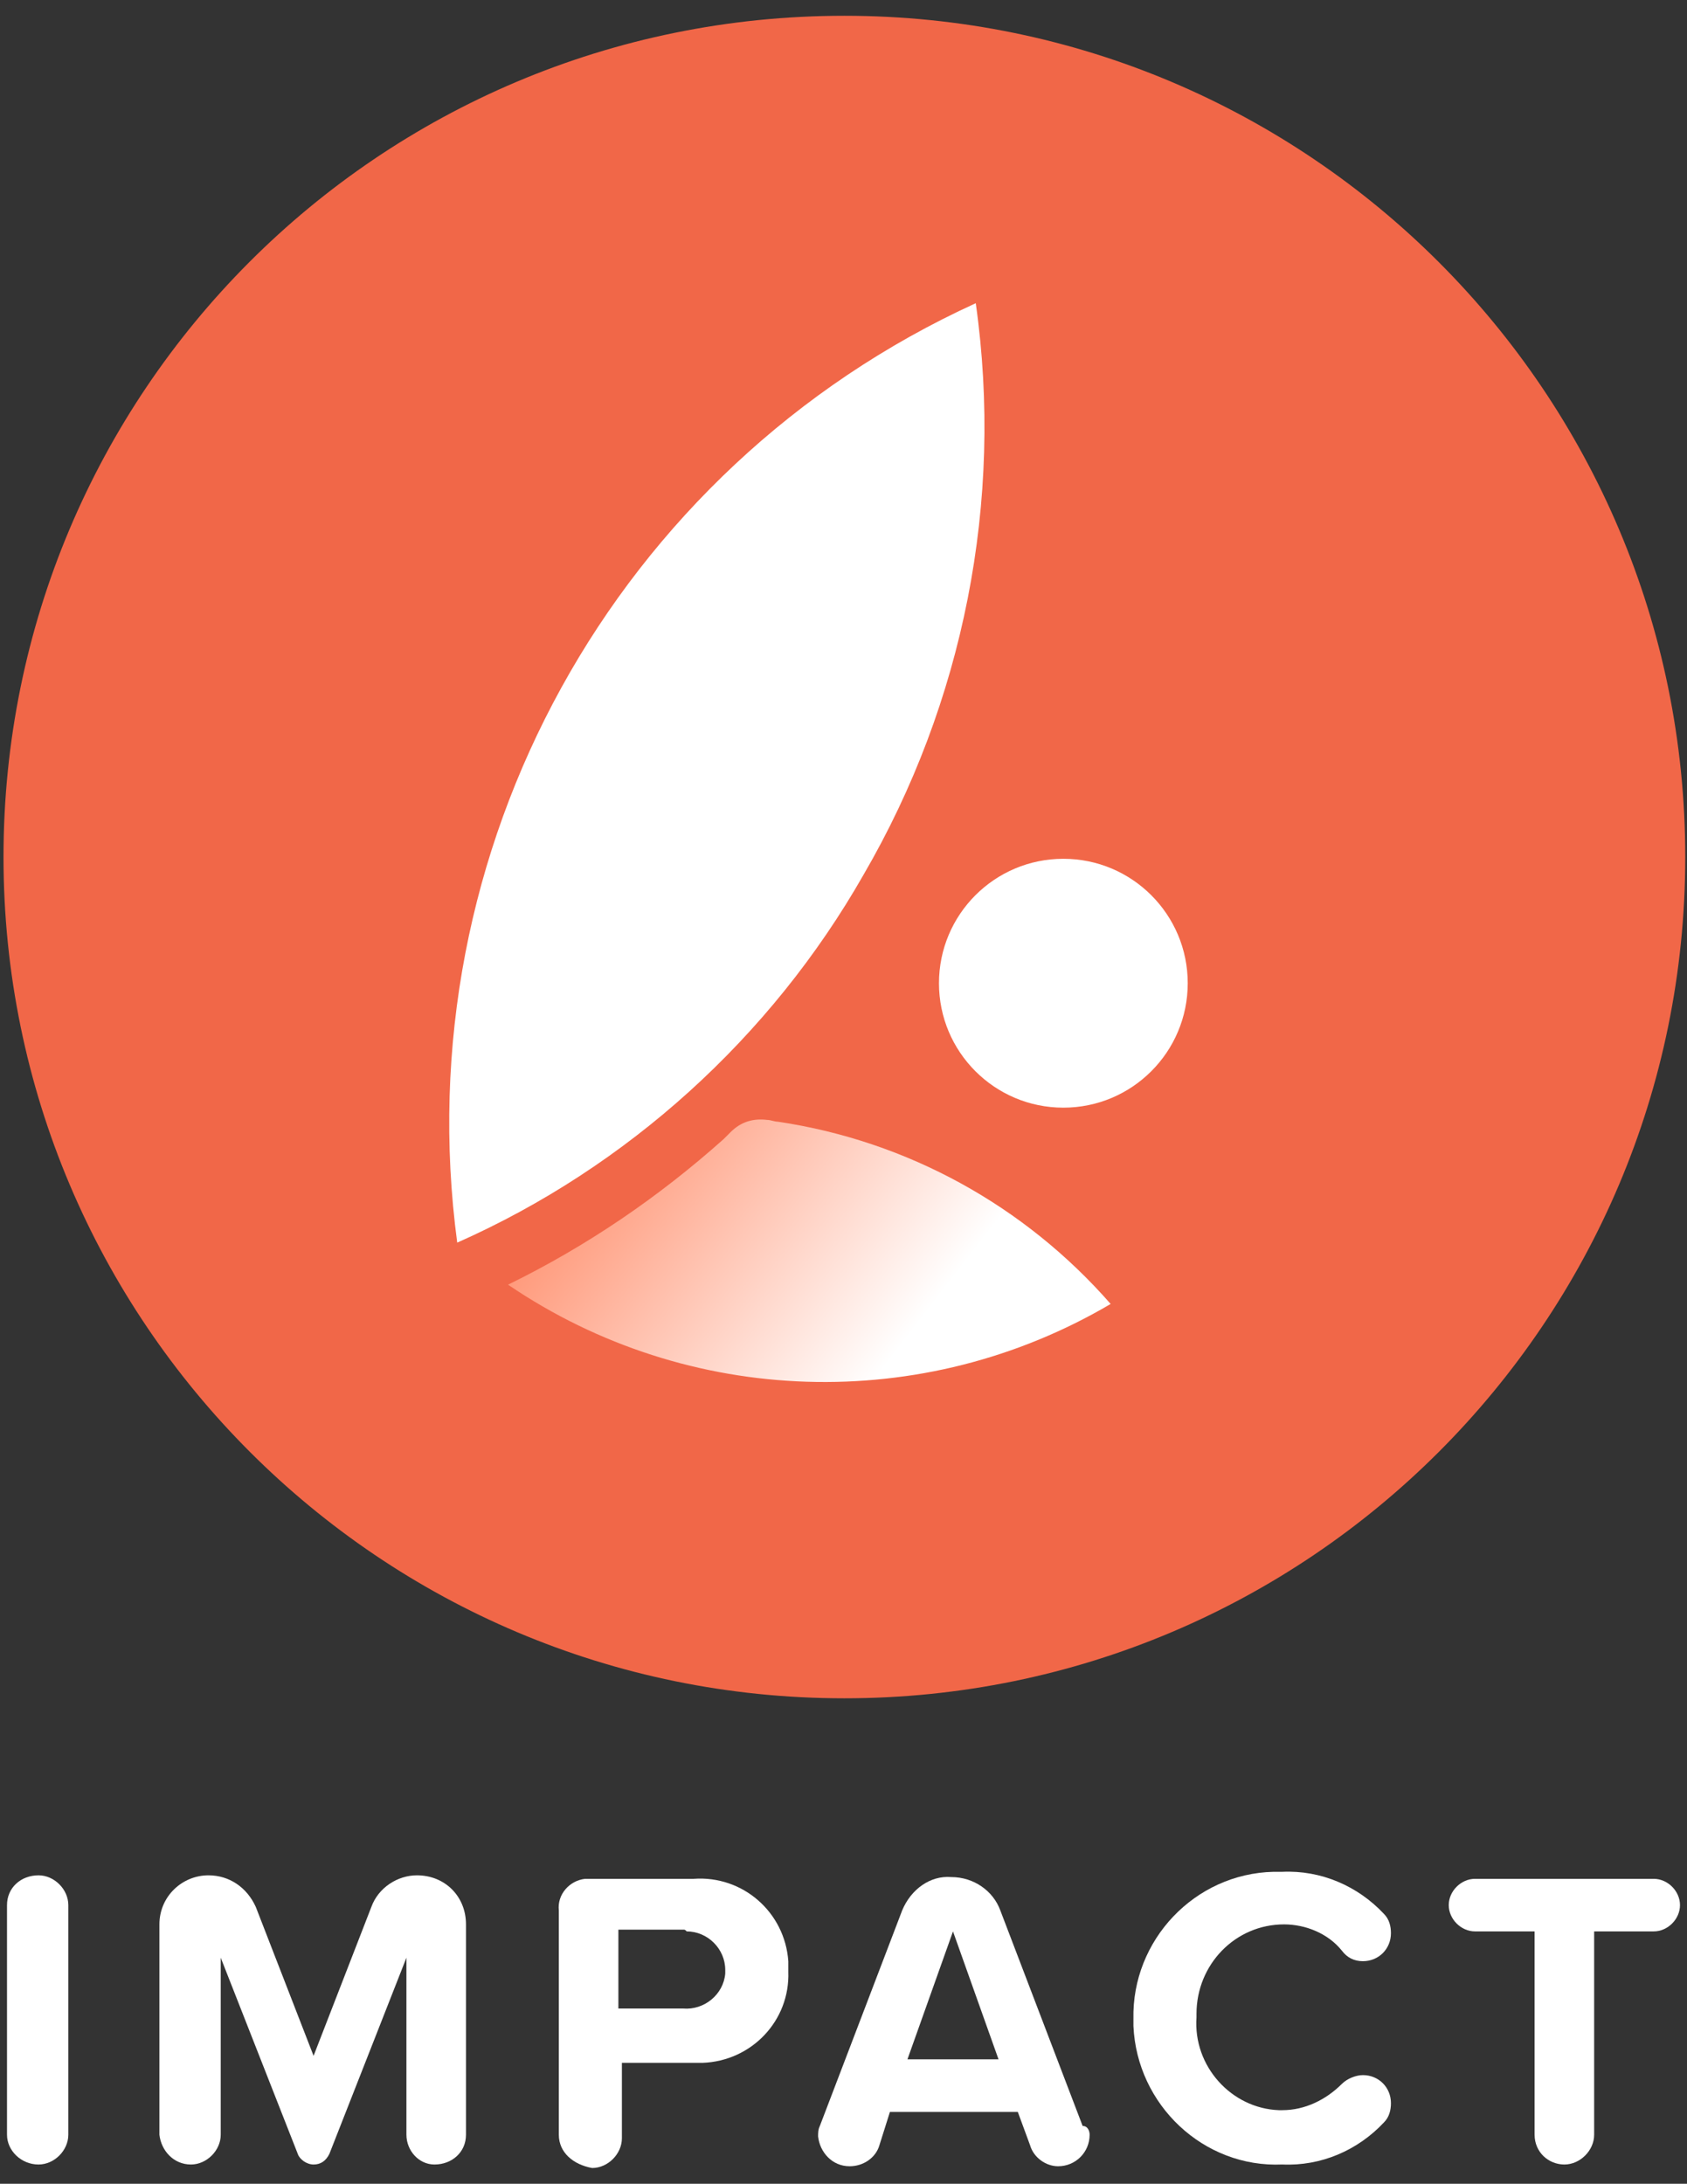 <?xml version="1.0" encoding="utf-8"?>
<!-- Generator: Adobe Illustrator 27.9.0, SVG Export Plug-In . SVG Version: 6.00 Build 0)  -->
<svg version="1.1" id="Layer_1" xmlns="http://www.w3.org/2000/svg" xmlns:xlink="http://www.w3.org/1999/xlink" x="0px" y="0px"
	 viewBox="0 0 96.3 124.6" style="enable-background:new 0 0 96.3 124.6;" xml:space="preserve">
<rect x="0" y="0" width="96.3" height="124.6" fill="#333333" stroke="none"/>
<style type="text/css">
	.st0{fill:#F16748;}
	.st1{fill:#FFFFFF;}
	.st2{fill:url(#SVGID_1_);}
</style>
<g>
	<path class="st0" d="M48.2,0.9c26.5,0,48,21.5,48,48s-21.5,48-48,48s-48-21.5-48-48S21.6,0.9,48.2,0.9z"/>
	<path class="st1" d="M49.3,49.9c5.7-9.8,8-21.3,6.4-32.6c-20.6,9.4-32.6,31.2-29.6,53.6C35.8,66.6,44,59.2,49.3,49.9z"/>
	<circle class="st1" cx="60.7" cy="56.1" r="7.1"/>
	
		<linearGradient id="SVGID_1_" gradientUnits="userSpaceOnUse" x1="-575.161" y1="-29.23" x2="-575.998" y2="-29.51" gradientTransform="matrix(34.419 0 0 14.899 19851.019 508.342)">
		<stop  offset="0" style="stop-color:#FFFFFF"/>
		<stop  offset="1" style="stop-color:#FF7E57"/>
	</linearGradient>
	<path class="st2" d="M44.4,64c-0.2,0-0.4-0.1-0.6-0.1c-0.8-0.1-1.5,0.1-2.1,0.7L41.3,65c-3.7,3.3-7.8,6.1-12.3,8.3
		c10.3,7,23.7,7.4,34.4,1.1C58.5,68.8,51.8,65.1,44.4,64z"/>
</g>
<g>
	<path class="st1" d="M0.4,121.8v-13.1c0-1,0.8-1.7,1.8-1.7l0,0c0.9,0,1.7,0.8,1.7,1.7l0,0v13.1c0,0.9-0.8,1.7-1.7,1.7
		C1.2,123.5,0.4,122.7,0.4,121.8z"/>
	<path class="st1" d="M23.2,121.8v-10.1l-4.4,11.2c-0.2,0.4-0.5,0.6-0.9,0.6s-0.8-0.3-0.9-0.6l-4.4-11.2v10.1c0,0.9-0.8,1.7-1.7,1.7
		c-1,0-1.7-0.8-1.8-1.7v-12c0-1.6,1.3-2.8,2.8-2.8c1.2,0,2.2,0.7,2.7,1.8l3.3,8.5l3.3-8.5c0.4-1.1,1.5-1.8,2.6-1.8
		c1.6,0,2.8,1.2,2.8,2.8l0,0v12c0,1-0.8,1.7-1.8,1.7C23.9,123.5,23.2,122.7,23.2,121.8z"/>
	<path class="st1" d="M31.9,121.8V109c-0.1-0.9,0.6-1.7,1.5-1.8c0.1,0,0.2,0,0.4,0h5.8c2.8-0.2,5.2,1.9,5.4,4.7c0,0.2,0,0.4,0,0.6
		c0.1,2.8-2.1,5.1-4.9,5.2c-0.2,0-0.4,0-0.5,0h-4.1v4.3c0,0.9-0.8,1.7-1.7,1.7C32.7,123.5,31.9,122.8,31.9,121.8z M39,110.1h-3.7
		v4.5H39c1.2,0.1,2.3-0.8,2.4-2c0-0.1,0-0.1,0-0.2c0-1.2-1-2.2-2.2-2.2C39.1,110.1,39.1,110.1,39,110.1z"/>
	<path class="st1" d="M62.2,121.8c0,1-0.8,1.8-1.8,1.8c-0.7,0-1.4-0.5-1.6-1.2l-0.7-1.9h-7.3l-0.6,1.9c-0.2,0.7-0.9,1.2-1.7,1.2
		c-1,0-1.7-0.8-1.8-1.7l0,0c0-0.2,0-0.4,0.1-0.6l4.7-12.3c0.5-1.2,1.6-2,2.8-1.9c1.3,0,2.4,0.8,2.8,1.9l4.7,12.3
		C62.1,121.3,62.2,121.6,62.2,121.8z M57,117.5l-2.6-7.3l-2.6,7.3H57z"/>
	<path class="st1" d="M64.7,115.2c-0.1-4.5,3.5-8.3,8-8.4c0.2,0,0.3,0,0.5,0c2.2-0.1,4.3,0.8,5.8,2.4c0.3,0.3,0.4,0.7,0.4,1.1
		c0,0.9-0.7,1.6-1.6,1.6c-0.5,0-0.9-0.2-1.2-0.6c-0.8-1-2.1-1.5-3.3-1.5c-2.8,0-5,2.3-5,5.1c0,0.1,0,0.2,0,0.2
		c-0.2,2.8,2,5.2,4.7,5.3c0.1,0,0.2,0,0.2,0c1.3,0,2.5-0.6,3.4-1.5c0.3-0.3,0.8-0.5,1.2-0.5c0.9,0,1.6,0.7,1.6,1.6l0,0
		c0,0.4-0.1,0.8-0.4,1.1c-1.5,1.6-3.6,2.5-5.8,2.4c-4.5,0.2-8.3-3.4-8.5-7.9C64.7,115.6,64.7,115.4,64.7,115.2z"/>
	<path class="st1" d="M87.6,121.8v-11.6h-3.4c-0.8,0-1.5-0.7-1.5-1.5s0.7-1.5,1.5-1.5h10.2c0.8,0,1.5,0.7,1.5,1.5s-0.7,1.5-1.5,1.5
		H91v11.6c0,0.9-0.8,1.7-1.7,1.7C88.4,123.5,87.6,122.8,87.6,121.8z"/>
</g>
</svg>
